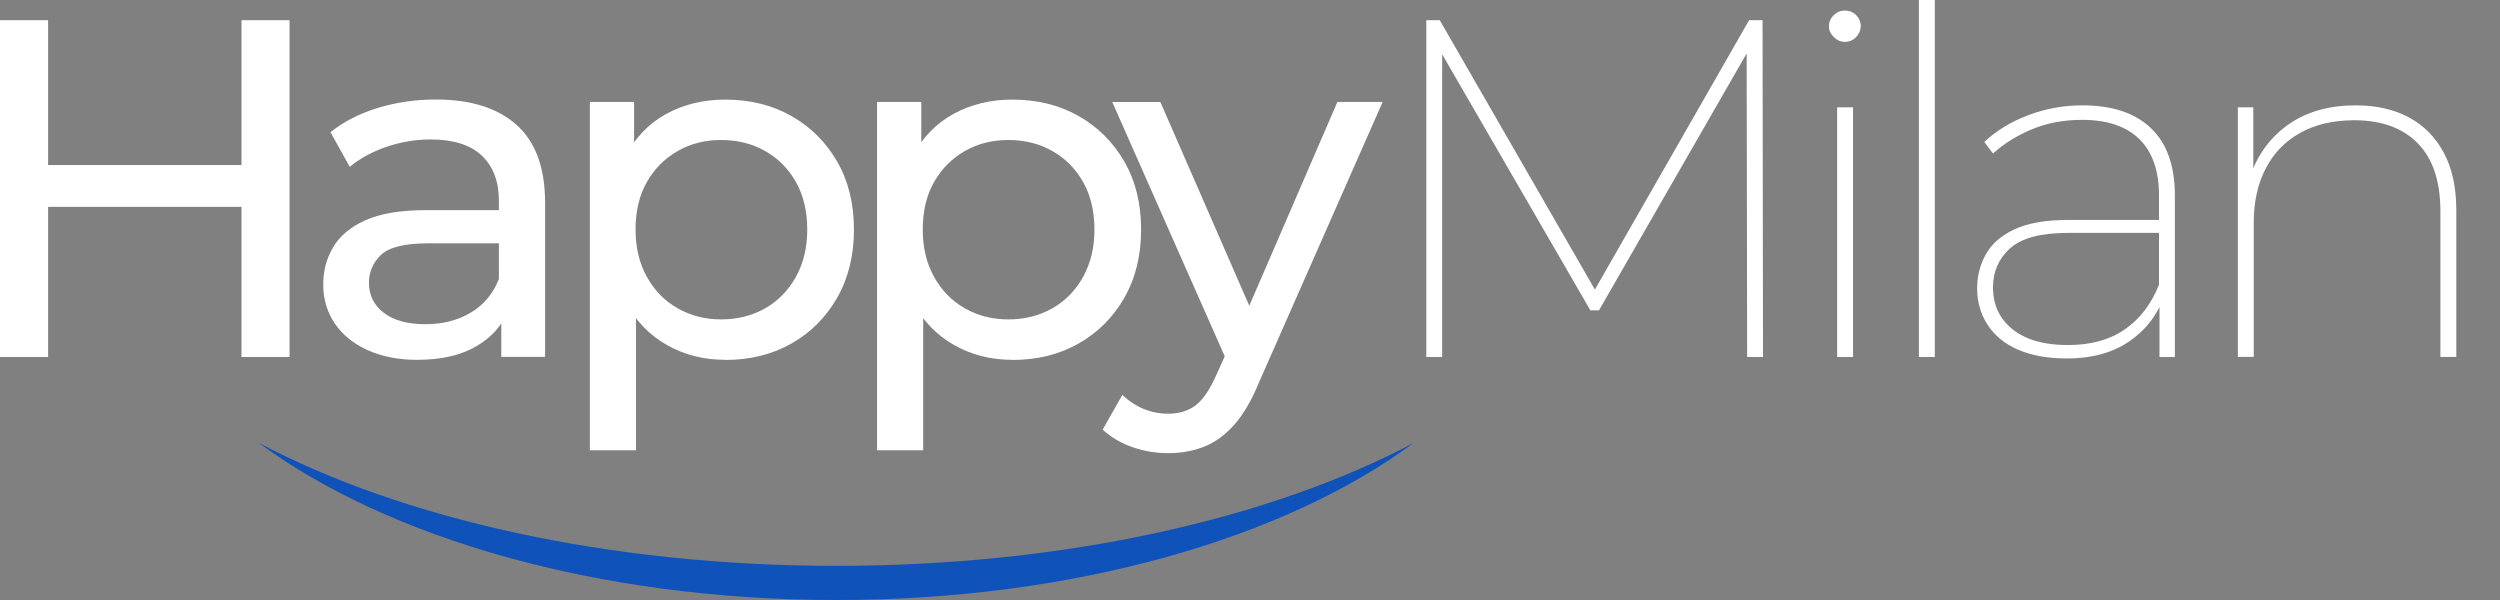 <svg width="50" height="12" viewBox="0 0 50 12" fill="none" xmlns="http://www.w3.org/2000/svg">
<rect x="0" y="0" width="50" height="12" fill="#808080" stroke="none"/>
<g id="Asset 1 1" clip-path="url(#clip0_1567_936)">
<g id="Layer 1">
<g id="Group">
<g id="Group_2">
<path id="Vector" d="M0.962 7.14H0V0.404H0.962V7.14ZM4.916 4.137H0.866V3.301H4.917V4.137H4.916ZM4.83 0.404H5.791V7.14H4.83V0.404Z" fill="white"/>
<path id="Vector_2" d="M8.352 7.197C7.973 7.197 7.641 7.133 7.356 7.004C7.07 6.876 6.851 6.698 6.696 6.47C6.543 6.242 6.465 5.984 6.465 5.695C6.465 5.406 6.531 5.169 6.663 4.945C6.794 4.72 7.009 4.54 7.308 4.405C7.607 4.271 8.008 4.203 8.515 4.203H10.132V4.867H8.553C8.091 4.867 7.78 4.945 7.62 5.098C7.46 5.252 7.379 5.438 7.379 5.657C7.379 5.907 7.479 6.107 7.678 6.258C7.877 6.409 8.152 6.484 8.505 6.484C8.859 6.484 9.155 6.407 9.415 6.253C9.674 6.099 9.862 5.874 9.978 5.579L10.161 6.215C10.039 6.516 9.824 6.755 9.516 6.931C9.208 7.108 8.82 7.196 8.352 7.196V7.197ZM10.026 7.139V6.061L9.978 5.859V4.021C9.978 3.63 9.863 3.326 9.636 3.112C9.408 2.897 9.067 2.789 8.611 2.789C8.31 2.789 8.015 2.839 7.726 2.938C7.438 3.037 7.193 3.171 6.995 3.337L6.61 2.644C6.874 2.432 7.189 2.271 7.558 2.158C7.927 2.046 8.313 1.99 8.717 1.99C9.416 1.99 9.955 2.16 10.334 2.5C10.713 2.84 10.902 3.36 10.902 4.058V7.138H10.026V7.139Z" fill="white"/>
<path id="Vector_3" d="M11.797 9.005V2.039H12.682V3.415L12.624 4.598L12.72 5.782V9.005H11.797ZM14.5 7.196C14.076 7.196 13.69 7.099 13.341 6.902C12.992 6.706 12.712 6.416 12.504 6.032C12.295 5.647 12.191 5.166 12.191 4.589C12.191 4.011 12.292 3.53 12.494 3.146C12.697 2.761 12.972 2.472 13.322 2.28C13.671 2.089 14.064 1.992 14.5 1.992C15 1.992 15.443 2.101 15.828 2.32C16.212 2.538 16.517 2.841 16.742 3.229C16.966 3.617 17.079 4.071 17.079 4.591C17.079 5.111 16.966 5.566 16.742 5.957C16.517 6.348 16.213 6.653 15.828 6.871C15.443 7.09 15 7.199 14.5 7.199V7.196ZM14.423 6.388C14.75 6.388 15.043 6.314 15.304 6.166C15.563 6.018 15.768 5.808 15.919 5.536C16.07 5.263 16.145 4.948 16.145 4.589C16.145 4.23 16.07 3.907 15.919 3.641C15.768 3.375 15.563 3.168 15.304 3.021C15.044 2.873 14.75 2.8 14.423 2.8C14.096 2.8 13.812 2.873 13.553 3.021C13.293 3.169 13.088 3.376 12.937 3.641C12.786 3.907 12.711 4.223 12.711 4.589C12.711 4.954 12.786 5.264 12.937 5.536C13.088 5.809 13.293 6.019 13.553 6.166C13.812 6.314 14.102 6.388 14.423 6.388Z" fill="white"/>
<path id="Vector_4" d="M17.541 9.005V2.039H18.426V3.415L18.368 4.598L18.464 5.782V9.005H17.541ZM20.244 7.196C19.82 7.196 19.434 7.099 19.084 6.902C18.735 6.706 18.456 6.416 18.248 6.032C18.039 5.647 17.935 5.166 17.935 4.589C17.935 4.011 18.036 3.53 18.238 3.146C18.44 2.761 18.716 2.472 19.066 2.28C19.415 2.089 19.808 1.992 20.244 1.992C20.744 1.992 21.187 2.101 21.571 2.32C21.956 2.538 22.261 2.841 22.486 3.229C22.71 3.617 22.822 4.071 22.822 4.591C22.822 5.111 22.71 5.566 22.486 5.957C22.261 6.348 21.957 6.653 21.571 6.871C21.187 7.09 20.744 7.199 20.244 7.199V7.196ZM20.167 6.388C20.494 6.388 20.787 6.314 21.047 6.166C21.307 6.018 21.512 5.808 21.663 5.536C21.814 5.263 21.889 4.948 21.889 4.589C21.889 4.23 21.814 3.907 21.663 3.641C21.512 3.375 21.307 3.168 21.047 3.021C20.788 2.873 20.494 2.8 20.167 2.8C19.839 2.8 19.556 2.873 19.296 3.021C19.037 3.169 18.832 3.376 18.681 3.641C18.53 3.907 18.455 4.223 18.455 4.589C18.455 4.954 18.53 5.264 18.681 5.536C18.832 5.809 19.037 6.019 19.296 6.166C19.556 6.314 19.846 6.388 20.167 6.388Z" fill="white"/>
<path id="Vector_5" d="M23.361 9.063C23.118 9.063 22.881 9.023 22.65 8.943C22.419 8.863 22.22 8.746 22.053 8.592L22.447 7.899C22.575 8.021 22.716 8.114 22.871 8.178C23.025 8.242 23.189 8.274 23.361 8.274C23.586 8.274 23.772 8.216 23.92 8.101C24.068 7.985 24.205 7.78 24.333 7.485L24.651 6.783L24.747 6.667L26.748 2.039H27.653L25.18 7.648C25.032 8.007 24.867 8.29 24.685 8.495C24.502 8.7 24.302 8.846 24.084 8.933C23.865 9.02 23.625 9.063 23.363 9.063L23.361 9.063ZM24.573 7.303L22.245 2.04H23.207L25.189 6.581L24.573 7.303Z" fill="white"/>
</g>
<g id="Group_3">
<path id="Vector_6" d="M28.526 7.14V0.404H28.795L31.97 5.917H31.826L34.982 0.404H35.251L35.26 7.14H34.943L34.933 0.885H35.039L31.98 6.206H31.807L28.727 0.885H28.843V7.14H28.525H28.526Z" fill="white"/>
<path id="Vector_7" d="M36.897 0.837C36.814 0.837 36.739 0.804 36.676 0.741C36.612 0.677 36.579 0.606 36.579 0.529C36.579 0.439 36.612 0.364 36.676 0.303C36.739 0.241 36.813 0.211 36.897 0.211C36.987 0.211 37.062 0.241 37.123 0.303C37.184 0.364 37.215 0.436 37.215 0.519C37.215 0.602 37.184 0.677 37.123 0.741C37.062 0.804 36.987 0.837 36.897 0.837ZM36.743 7.139V2.146H37.061V7.14H36.743V7.139Z" fill="white"/>
<path id="Vector_8" d="M38.378 7.14V0H38.696V7.14H38.378Z" fill="white"/>
<path id="Vector_9" d="M41.333 7.169C40.954 7.169 40.632 7.111 40.366 6.996C40.1 6.881 39.896 6.716 39.755 6.501C39.614 6.286 39.543 6.041 39.543 5.765C39.543 5.522 39.601 5.296 39.716 5.087C39.831 4.879 40.022 4.712 40.288 4.587C40.555 4.462 40.913 4.399 41.361 4.399H43.295V4.658H41.361C40.815 4.658 40.43 4.761 40.202 4.966C39.974 5.172 39.86 5.431 39.86 5.746C39.86 6.099 39.992 6.38 40.254 6.588C40.517 6.797 40.883 6.901 41.351 6.901C41.818 6.901 42.194 6.797 42.496 6.588C42.797 6.38 43.025 6.083 43.179 5.697L43.285 5.909C43.156 6.288 42.925 6.593 42.592 6.823C42.259 7.054 41.838 7.17 41.331 7.17L41.333 7.169ZM43.19 7.14V5.976L43.18 5.802V3.907C43.18 3.413 43.048 3.038 42.786 2.781C42.523 2.524 42.141 2.397 41.641 2.397C41.275 2.397 40.941 2.46 40.64 2.585C40.338 2.71 40.079 2.872 39.86 3.07L39.686 2.839C39.924 2.615 40.215 2.437 40.562 2.305C40.909 2.173 41.271 2.107 41.649 2.107C42.246 2.107 42.703 2.26 43.021 2.565C43.338 2.869 43.497 3.316 43.497 3.907V7.14H43.188H43.19Z" fill="white"/>
<path id="Vector_10" d="M47.115 2.107C47.526 2.107 47.881 2.188 48.178 2.348C48.477 2.508 48.709 2.744 48.876 3.055C49.043 3.366 49.126 3.75 49.126 4.205V7.139H48.808V4.224C48.808 3.628 48.657 3.175 48.356 2.867C48.054 2.559 47.631 2.405 47.086 2.405C46.669 2.405 46.31 2.488 46.008 2.655C45.707 2.822 45.476 3.059 45.316 3.367C45.155 3.675 45.075 4.034 45.075 4.444V7.138H44.757V2.147H45.066V3.551L45.027 3.464C45.181 3.047 45.437 2.717 45.793 2.473C46.149 2.23 46.59 2.107 47.115 2.107Z" fill="white"/>
</g>
<path id="Vector_11" d="M16.726 11.317C12.146 11.317 8.028 10.368 5.179 8.859C7.747 10.76 11.962 12 16.726 12C21.489 12 25.704 10.76 28.272 8.859C25.423 10.368 21.305 11.317 16.726 11.317Z" fill="#0F52BA"/>
</g>
</g>
</g>
<defs>
<clipPath id="clip0_1567_936">
<rect width="49.126" height="12" fill="white"/>
</clipPath>
</defs>
</svg>
